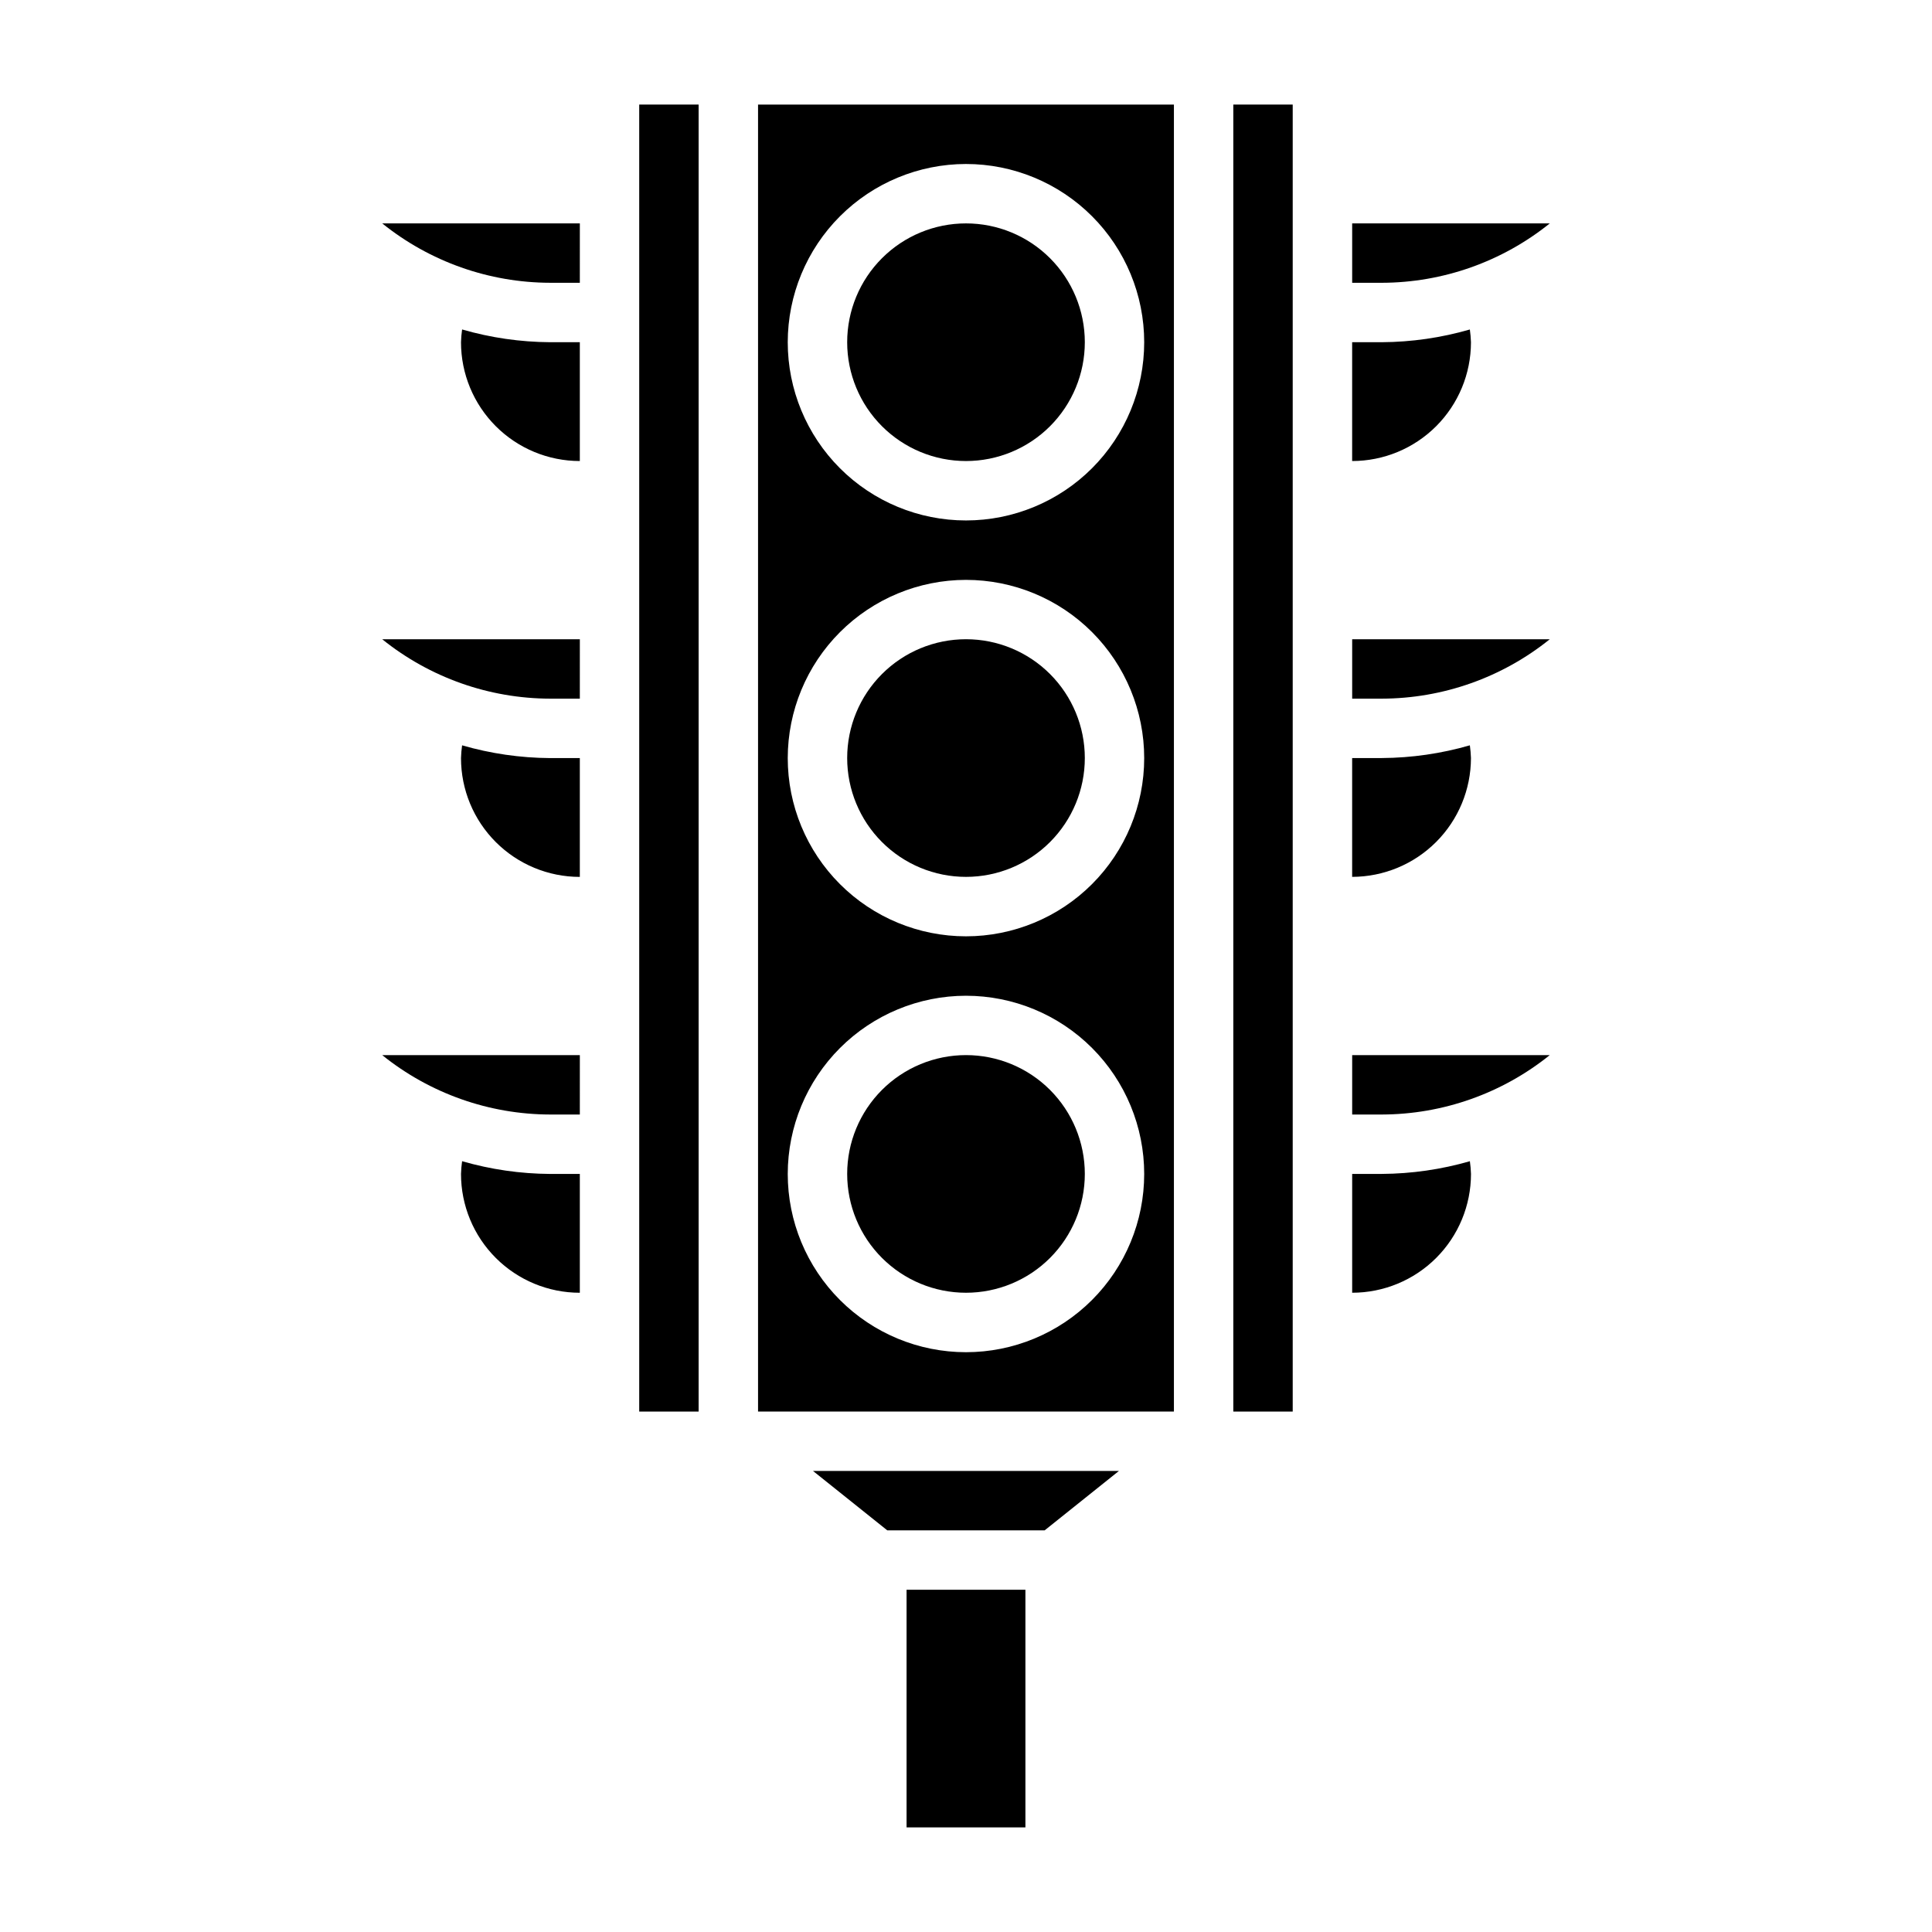 <?xml version="1.0" encoding="UTF-8"?>
<!-- Uploaded to: ICON Repo, www.iconrepo.com, Generator: ICON Repo Mixer Tools -->
<svg fill="#000000" width="800px" height="800px" version="1.1" viewBox="144 144 512 512" xmlns="http://www.w3.org/2000/svg">
 <g>
  <path d="m266.46 231.31c-0.156 1.121-0.254 2.246-0.289 3.379 0 8.352 3.316 16.359 9.223 22.266 5.902 5.902 13.914 9.223 22.266 9.223v-31.488h-7.875c-7.891-0.051-15.742-1.184-23.324-3.379z"/>
  <path d="m289.79 218.94h7.871l0.004-15.742h-52.375c12.613 10.152 28.309 15.707 44.5 15.742z"/>
  <path d="m554.71 203.2h-52.371v15.742h7.871c16.191-0.039 31.887-5.59 44.5-15.742z"/>
  <path d="m313.4 171.71h15.742v346.37h-15.742z"/>
  <path d="m384.25 565.3h31.496v62.977h-31.496z"/>
  <path d="m289.79 329.15h7.871l0.004-15.742h-52.375c12.613 10.152 28.309 15.707 44.5 15.742z"/>
  <path d="m533.82 344.89c-0.039-1.129-0.137-2.254-0.293-3.371-7.582 2.191-15.43 3.324-23.324 3.371h-7.871v31.488c8.348-0.012 16.348-3.336 22.25-9.238 5.902-5.902 9.223-13.902 9.238-22.25z"/>
  <path d="m533.82 234.69c-0.039-1.129-0.137-2.254-0.293-3.371-7.582 2.188-15.43 3.324-23.324 3.371h-7.871v31.488c8.352 0 16.359-3.32 22.266-9.223 5.902-5.906 9.223-13.914 9.223-22.266z"/>
  <path d="m289.79 439.36h7.871l0.004-15.746h-52.375c12.613 10.156 28.309 15.707 44.5 15.746z"/>
  <path d="m266.46 451.73c-0.156 1.117-0.254 2.246-0.289 3.375 0 8.352 3.316 16.363 9.223 22.266 5.902 5.906 13.914 9.223 22.266 9.223v-31.488h-7.875c-7.891-0.047-15.742-1.184-23.324-3.375z"/>
  <path d="m379.14 549.56h41.699l19.688-15.742h-81.074z"/>
  <path d="m266.46 341.52c-0.156 1.121-0.254 2.25-0.289 3.379 0 8.352 3.316 16.359 9.223 22.266 5.902 5.906 13.914 9.223 22.266 9.223v-31.488h-7.875c-7.891-0.047-15.742-1.184-23.324-3.379z"/>
  <path d="m400 266.18c8.352 0 16.359-3.32 22.266-9.223 5.902-5.906 9.223-13.914 9.223-22.266s-3.32-16.363-9.223-22.266c-5.906-5.906-13.914-9.223-22.266-9.223s-16.363 3.316-22.266 9.223c-5.906 5.902-9.223 13.914-9.223 22.266s3.316 16.359 9.223 22.266c5.902 5.902 13.914 9.223 22.266 9.223z"/>
  <path d="m344.89 518.08h110.21v-346.37h-110.21zm55.105-330.62c12.523 0 24.539 4.977 33.398 13.836 8.855 8.855 13.832 20.871 13.832 33.398 0 12.523-4.977 24.539-13.832 33.398-8.859 8.855-20.875 13.832-33.398 13.832-12.527 0-24.543-4.977-33.398-13.832-8.859-8.859-13.836-20.875-13.836-33.398 0.012-12.523 4.992-24.531 13.848-33.387s20.863-13.836 33.387-13.848zm0 110.21v0.004c12.523 0 24.539 4.973 33.398 13.832 8.855 8.859 13.832 20.871 13.832 33.398 0 12.527-4.977 24.539-13.832 33.398-8.859 8.855-20.875 13.832-33.398 13.832-12.527 0-24.543-4.977-33.398-13.832-8.859-8.859-13.836-20.871-13.836-33.398 0.012-12.523 4.992-24.531 13.848-33.383 8.855-8.855 20.863-13.836 33.387-13.848zm0 110.21v0.004c12.523 0 24.539 4.977 33.398 13.832 8.855 8.859 13.832 20.871 13.832 33.398 0 12.527-4.977 24.543-13.832 33.398-8.859 8.859-20.875 13.836-33.398 13.836-12.527 0-24.543-4.977-33.398-13.836-8.859-8.855-13.836-20.871-13.836-33.398 0.012-12.523 4.992-24.527 13.848-33.383s20.863-13.836 33.387-13.848z"/>
  <path d="m470.84 171.71h15.742v346.37h-15.742z"/>
  <path d="m502.34 329.15h7.871c16.188-0.039 31.883-5.59 44.492-15.742h-52.363z"/>
  <path d="m510.21 455.1h-7.871v31.488c8.352 0 16.359-3.316 22.266-9.223 5.902-5.902 9.223-13.914 9.223-22.266-0.039-1.125-0.137-2.25-0.293-3.367-7.582 2.188-15.43 3.32-23.324 3.367z"/>
  <path d="m502.34 439.36h7.871c16.188-0.043 31.879-5.594 44.492-15.746h-52.363z"/>
  <path d="m400 376.38c8.352 0 16.359-3.316 22.266-9.223 5.902-5.906 9.223-13.914 9.223-22.266 0-8.352-3.32-16.359-9.223-22.266-5.906-5.906-13.914-9.223-22.266-9.223s-16.363 3.316-22.266 9.223c-5.906 5.906-9.223 13.914-9.223 22.266 0 8.352 3.316 16.359 9.223 22.266 5.902 5.906 13.914 9.223 22.266 9.223z"/>
  <path d="m400 486.59c8.352 0 16.359-3.316 22.266-9.223 5.902-5.902 9.223-13.914 9.223-22.266 0-8.352-3.32-16.359-9.223-22.266-5.906-5.902-13.914-9.223-22.266-9.223s-16.363 3.32-22.266 9.223c-5.906 5.906-9.223 13.914-9.223 22.266 0 8.352 3.316 16.363 9.223 22.266 5.902 5.906 13.914 9.223 22.266 9.223z"/>
 </g>
</svg>
